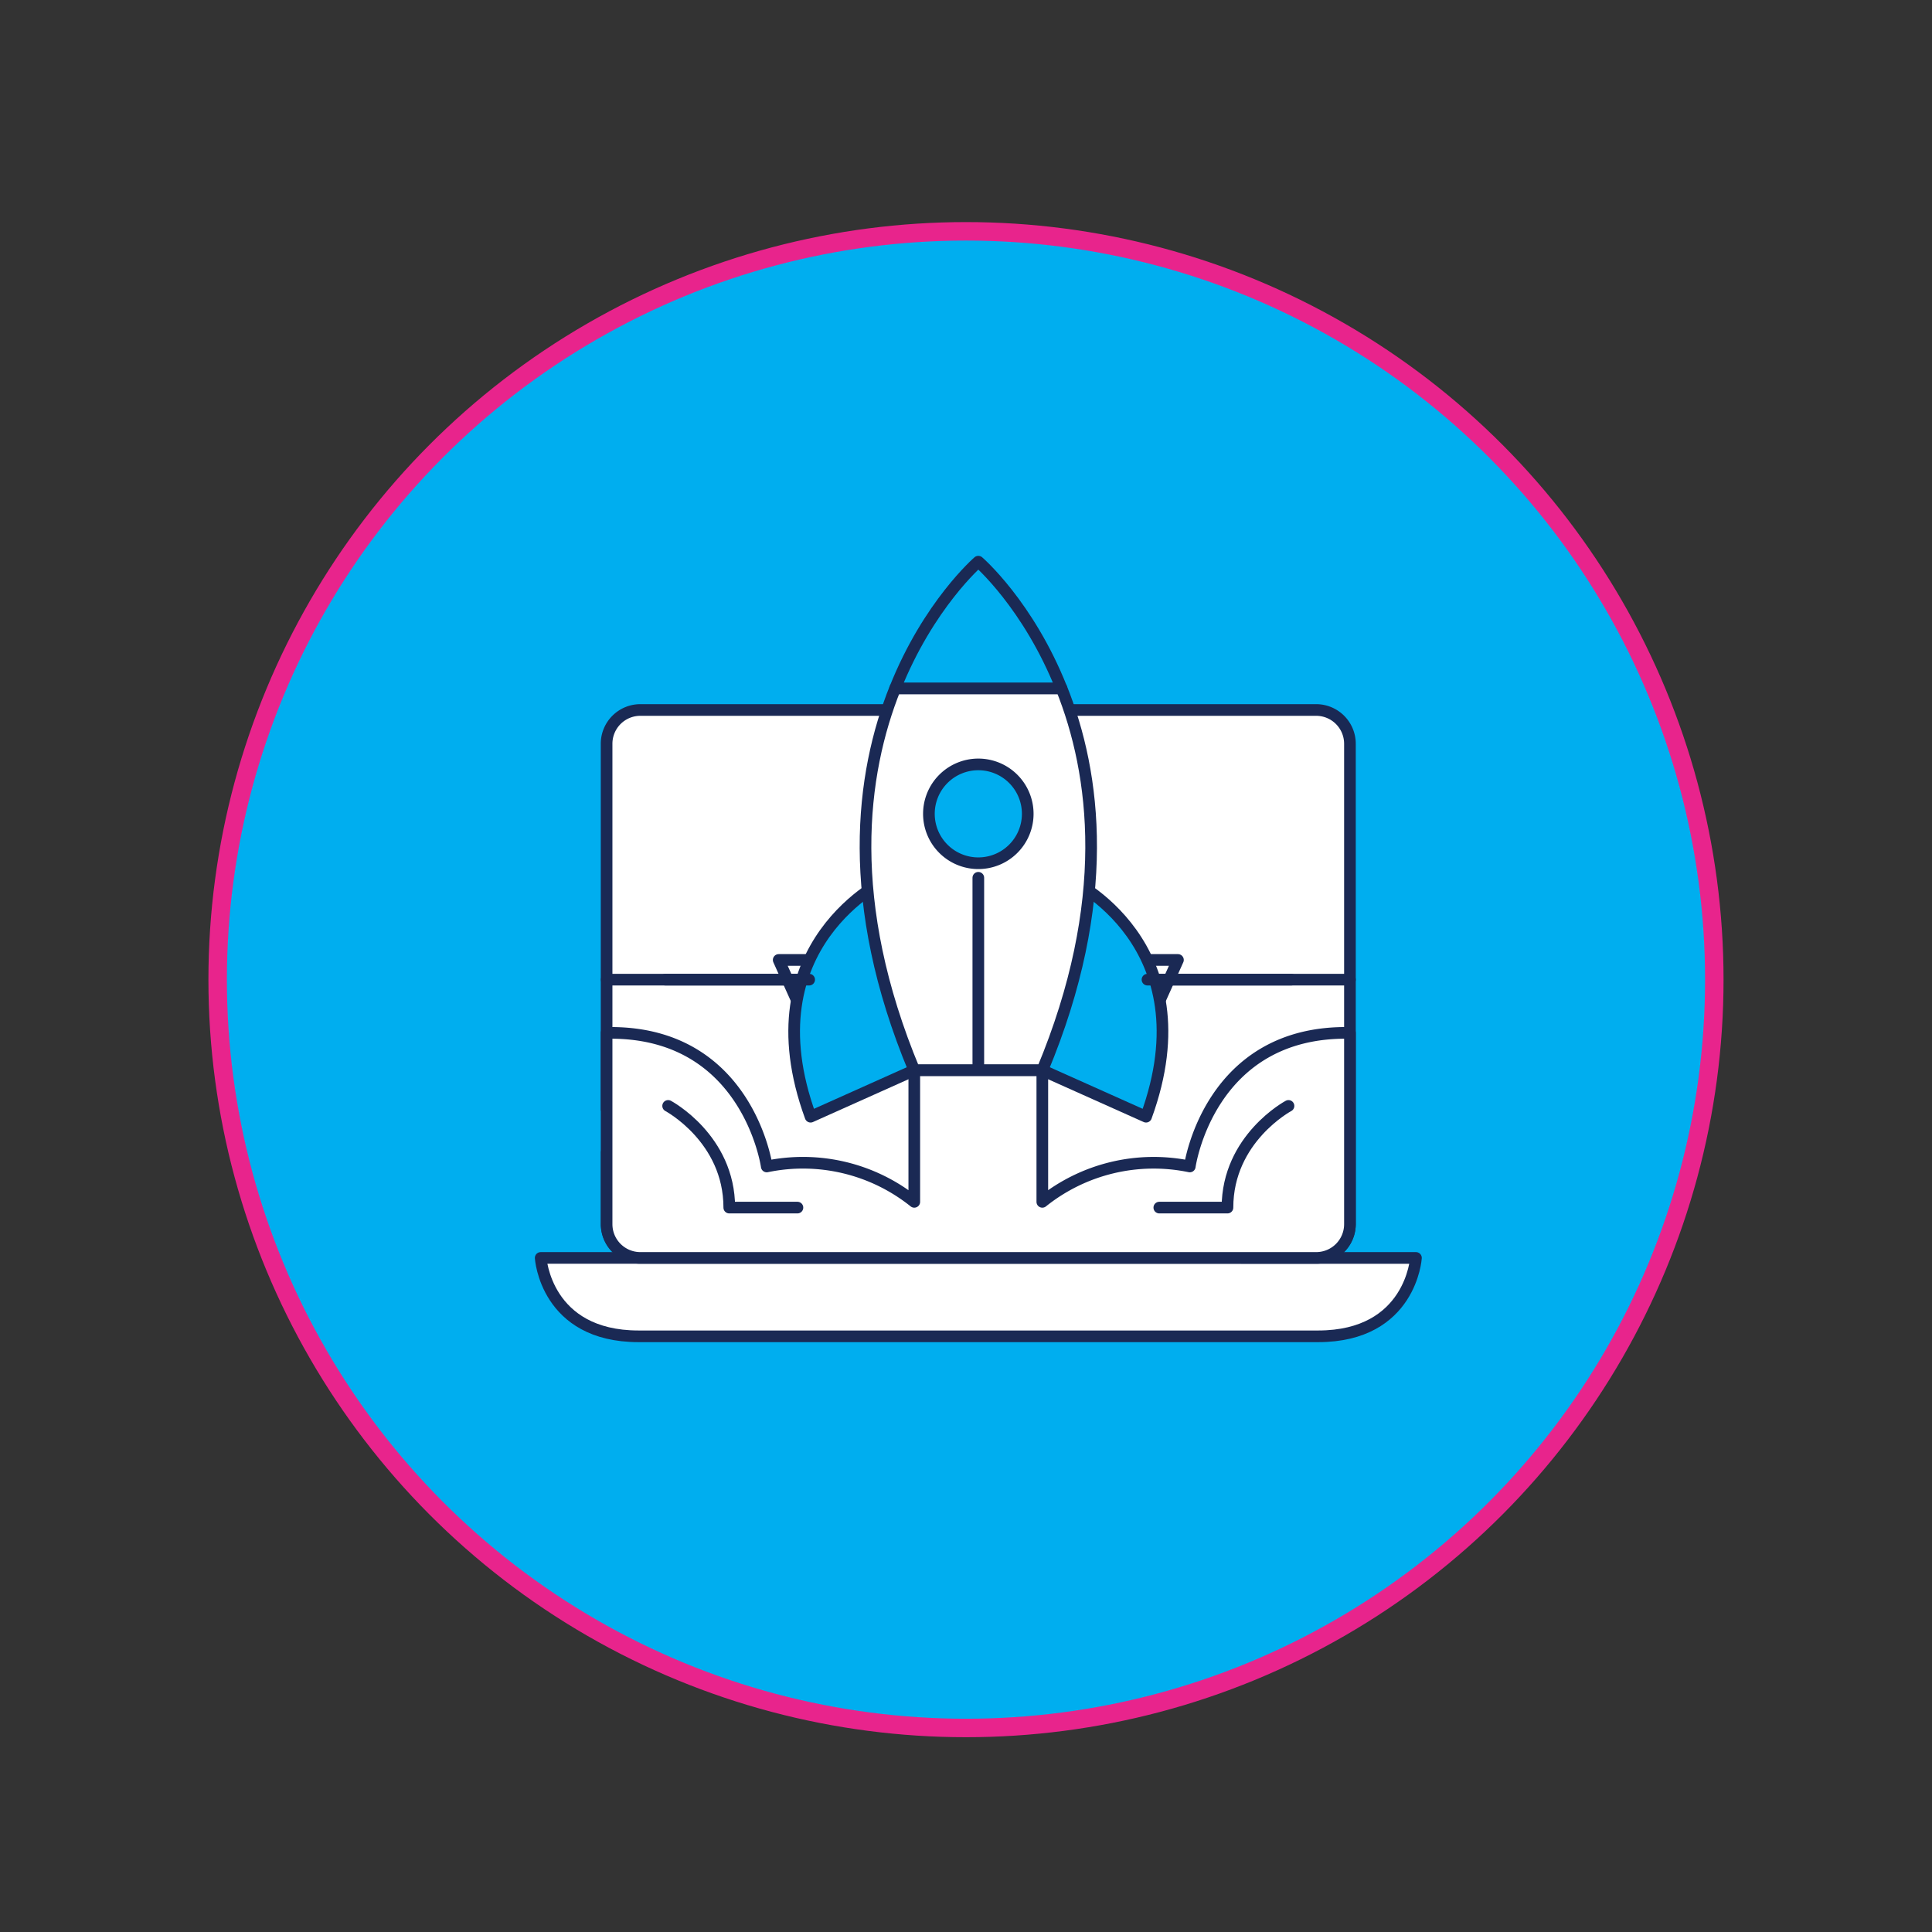 <svg id="Layer_1" data-name="Layer 1" xmlns="http://www.w3.org/2000/svg" xmlns:xlink="http://www.w3.org/1999/xlink" viewBox="0 0 566.93 566.93"><rect x="0" y="0" width="566.93" height="566.93" fill="#333333" stroke="none"/><defs><style>.cls-1,.cls-4,.cls-6{fill:none;}.cls-2{clip-path:url(#clip-path);}.cls-3{fill:#00aeef;}.cls-4{stroke:#e8248c;stroke-width:5.42px;}.cls-5{fill:#fff;}.cls-6{stroke:#1a2954;stroke-linecap:round;stroke-linejoin:round;stroke-width:3.42px;}</style><clipPath id="clip-path"><rect class="cls-1" x="61.16" y="65.17" width="444.6" height="444.6"/></clipPath></defs><g class="cls-2"><path class="cls-3" d="M283.46,507.06c121.28,0,219.6-98.31,219.6-219.59S404.74,67.88,283.46,67.88,63.87,166.2,63.87,287.47s98.32,219.59,219.59,219.59"/><circle class="cls-4" cx="283.46" cy="287.47" r="219.59"/><path class="cls-5" d="M178,325.43V218.25a9.91,9.91,0,0,1,9.91-9.91H386.21a9.92,9.92,0,0,1,9.92,9.91V359.13a9.91,9.91,0,0,1-9.92,9.91H187.94a9.91,9.91,0,0,1-9.91-9.91V338.22"/><path class="cls-6" d="M178,325.43V218.25a9.91,9.91,0,0,1,9.91-9.91H386.21a9.92,9.92,0,0,1,9.92,9.91V359.13a9.91,9.91,0,0,1-9.92,9.91H187.94a9.91,9.91,0,0,1-9.91-9.91V338.22"/><path class="cls-5" d="M158.66,369.13s1.44,23,28.7,23H386.8c27.26,0,28.7-23,28.7-23Z"/><path class="cls-6" d="M158.66,369.13s1.44,23,28.7,23H386.8c27.26,0,28.7-23,28.7-23Z"/></g><polygon class="cls-5" points="340.45 293.26 233.71 293.26 228.5 281.69 345.66 281.69 340.45 293.26"/><polygon class="cls-6" points="340.45 293.26 233.71 293.26 228.5 281.69 345.66 281.69 340.45 293.26"/><line class="cls-6" x1="178.03" y1="287.47" x2="396.13" y2="287.47"/><g class="cls-2"><path class="cls-3" d="M260.3,258s-41,18.89-22.44,69.69l30.43-13.63Z"/><path class="cls-6" d="M260.3,258s-41,18.89-22.44,69.69l30.43-13.63Z"/><path class="cls-3" d="M313.86,258s41,18.89,22.44,69.69l-30.44-13.63Z"/><path class="cls-6" d="M313.86,258s41,18.89,22.44,69.69l-30.44-13.63Z"/><path class="cls-5" d="M305.86,314.07H268.29c-20.64-49.44-15.66-87-5.62-112.11h48.82c10,25.08,15,62.67-5.63,112.11"/><path class="cls-6" d="M305.86,314.07H268.29c-20.64-49.44-15.66-87-5.62-112.11h48.82C321.53,227,326.51,264.63,305.86,314.07Z"/><path class="cls-3" d="M301.58,238.81a14.5,14.5,0,1,1-14.5-14.5,14.5,14.5,0,0,1,14.5,14.5"/><path class="cls-6" d="M301.58,238.81a14.5,14.5,0,1,1-14.5-14.5A14.5,14.5,0,0,1,301.58,238.81Z"/><path class="cls-3" d="M311.49,202H262.67c9.79-24.59,24.41-37.18,24.41-37.18S301.7,177.37,311.49,202"/><path class="cls-6" d="M311.49,202H262.67c9.79-24.59,24.41-37.18,24.41-37.18S301.7,177.37,311.49,202Z"/></g><line class="cls-6" x1="287.08" y1="257.58" x2="287.08" y2="317.36"/><g class="cls-2"><path class="cls-5" d="M349.13,342.29a52.26,52.26,0,0,0-43.27,10.38v-38.6H268.29v38.6A52.24,52.24,0,0,0,225,342.29s-5.59-40-47-39.19v56.12a9.91,9.91,0,0,0,9.91,9.91H386.21a9.91,9.91,0,0,0,9.92-9.91V303.1c-41.4-.83-47,39.19-47,39.19"/><path class="cls-6" d="M349.13,342.29a52.26,52.26,0,0,0-43.27,10.38v-38.6H268.29v38.6A52.24,52.24,0,0,0,225,342.29s-5.59-40-47-39.19v56.12a9.91,9.91,0,0,0,9.91,9.91H386.21a9.91,9.91,0,0,0,9.92-9.91V303.1C354.73,302.27,349.13,342.29,349.13,342.29Z"/><path class="cls-5" d="M196.06,324.52S214,334.07,214,354.36h20"/><path class="cls-6" d="M196.06,324.52S214,334.07,214,354.36h20"/><path class="cls-5" d="M378.1,324.52s-17.91,9.55-17.91,29.84h-20"/><path class="cls-6" d="M378.1,324.52s-17.91,9.55-17.91,29.84h-20"/></g><line class="cls-6" x1="195.24" y1="287.47" x2="237.44" y2="287.47"/><line class="cls-6" x1="336.72" y1="287.47" x2="378.92" y2="287.47"/></svg>